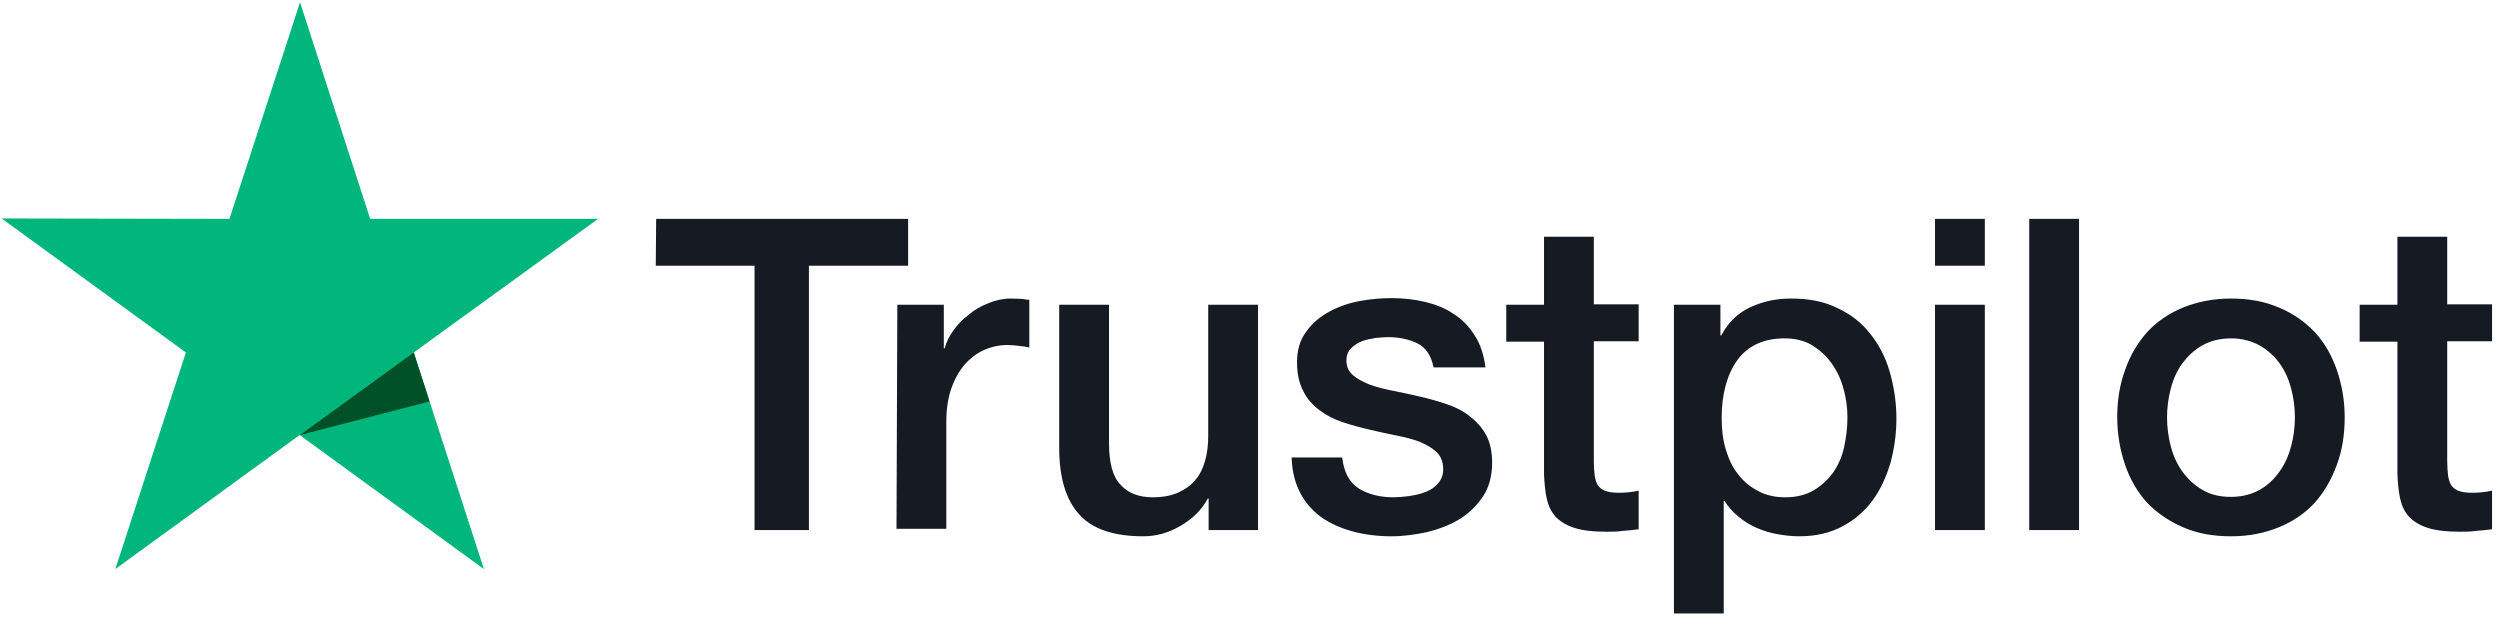 <svg width="262" height="65" viewBox="0 0 262 65" fill="none" xmlns="http://www.w3.org/2000/svg">
<path d="M68.766 22.938H95.171V27.851H84.774V55.551H79.076V27.851H68.723L68.766 22.938ZM94.04 31.939H98.912V36.505H98.999C99.173 35.853 99.477 35.244 99.912 34.635C100.347 34.026 100.869 33.461 101.522 32.983C102.131 32.461 102.827 32.069 103.61 31.765C104.349 31.461 105.132 31.287 105.915 31.287C106.524 31.287 106.959 31.33 107.177 31.33C107.394 31.374 107.655 31.417 107.873 31.417V36.418C107.525 36.331 107.133 36.287 106.742 36.244C106.35 36.2 106.002 36.157 105.611 36.157C104.741 36.157 103.914 36.331 103.131 36.679C102.348 37.027 101.696 37.548 101.087 38.201C100.521 38.897 100.043 39.723 99.695 40.723C99.347 41.723 99.173 42.897 99.173 44.202V55.421H93.953L94.04 31.939ZM131.798 55.551H126.665V52.246H126.578C125.925 53.464 124.968 54.377 123.707 55.117C122.445 55.856 121.14 56.204 119.835 56.204C116.747 56.204 114.485 55.464 113.093 53.899C111.701 52.377 111.005 50.029 111.005 46.941V31.939H116.225V46.419C116.225 48.507 116.616 49.985 117.443 50.812C118.226 51.681 119.357 52.116 120.792 52.116C121.88 52.116 122.793 51.942 123.533 51.594C124.272 51.246 124.881 50.812 125.316 50.246C125.795 49.681 126.099 48.985 126.317 48.202C126.534 47.42 126.621 46.55 126.621 45.637V31.939H131.841V55.551H131.798ZM140.672 47.985C140.846 49.507 141.411 50.551 142.412 51.203C143.412 51.812 144.63 52.116 146.022 52.116C146.501 52.116 147.066 52.072 147.675 51.986C148.284 51.899 148.893 51.768 149.415 51.551C149.981 51.333 150.416 51.029 150.764 50.594C151.112 50.159 151.286 49.637 151.242 48.985C151.199 48.333 150.981 47.767 150.503 47.333C150.024 46.898 149.459 46.593 148.763 46.289C148.067 46.028 147.24 45.811 146.327 45.637C145.413 45.463 144.5 45.245 143.543 45.028C142.586 44.81 141.629 44.55 140.715 44.245C139.802 43.941 139.019 43.55 138.279 42.984C137.583 42.462 136.974 41.81 136.583 40.984C136.148 40.158 135.93 39.201 135.93 37.983C135.93 36.679 136.235 35.635 136.887 34.766C137.496 33.896 138.323 33.2 139.28 32.678C140.237 32.156 141.324 31.765 142.499 31.548C143.673 31.33 144.804 31.243 145.848 31.243C147.066 31.243 148.241 31.374 149.328 31.634C150.416 31.895 151.46 32.287 152.33 32.896C153.243 33.461 153.983 34.244 154.548 35.157C155.157 36.07 155.505 37.201 155.679 38.505H150.242C149.981 37.244 149.415 36.418 148.545 35.983C147.632 35.548 146.631 35.331 145.457 35.331C145.109 35.331 144.63 35.374 144.152 35.418C143.63 35.505 143.195 35.592 142.716 35.766C142.281 35.94 141.89 36.2 141.585 36.505C141.281 36.809 141.107 37.244 141.107 37.766C141.107 38.418 141.324 38.897 141.759 39.288C142.194 39.679 142.76 39.984 143.499 40.288C144.195 40.549 145.022 40.766 145.935 40.94C146.849 41.114 147.806 41.332 148.763 41.549C149.72 41.767 150.633 42.028 151.547 42.332C152.46 42.636 153.287 43.028 153.983 43.593C154.679 44.115 155.288 44.767 155.723 45.55C156.158 46.333 156.375 47.333 156.375 48.463C156.375 49.855 156.071 51.029 155.418 52.029C154.766 52.986 153.939 53.812 152.939 54.421C151.938 55.029 150.764 55.464 149.546 55.769C148.284 56.03 147.066 56.204 145.848 56.204C144.369 56.204 142.977 56.03 141.716 55.682C140.454 55.334 139.323 54.812 138.41 54.16C137.496 53.464 136.757 52.638 136.235 51.594C135.713 50.594 135.408 49.377 135.365 47.941H140.628V47.985H140.672ZM157.854 31.939H161.813V24.807H167.033V31.895H171.731V35.766H167.033V48.376C167.033 48.942 167.076 49.377 167.12 49.811C167.163 50.203 167.294 50.551 167.424 50.812C167.598 51.072 167.859 51.29 168.164 51.42C168.512 51.551 168.947 51.638 169.556 51.638C169.904 51.638 170.295 51.638 170.643 51.594C170.991 51.551 171.383 51.507 171.731 51.42V55.464C171.165 55.551 170.6 55.595 170.034 55.638C169.469 55.725 168.947 55.725 168.338 55.725C166.946 55.725 165.858 55.595 165.032 55.334C164.205 55.073 163.553 54.682 163.074 54.203C162.596 53.681 162.291 53.073 162.117 52.334C161.943 51.594 161.856 50.681 161.813 49.724V35.809H157.854V31.852V31.939ZM175.385 31.939H180.3V35.157H180.387C181.127 33.765 182.127 32.809 183.432 32.2C184.737 31.591 186.129 31.287 187.695 31.287C189.566 31.287 191.175 31.591 192.567 32.287C193.959 32.939 195.09 33.809 196.004 34.983C196.917 36.114 197.613 37.462 198.048 38.983C198.483 40.505 198.744 42.158 198.744 43.854C198.744 45.463 198.527 46.985 198.135 48.463C197.7 49.942 197.091 51.29 196.265 52.42C195.438 53.551 194.394 54.464 193.089 55.16C191.784 55.856 190.305 56.204 188.565 56.204C187.826 56.204 187.043 56.117 186.303 55.986C185.564 55.856 184.824 55.638 184.128 55.334C183.432 55.029 182.78 54.638 182.214 54.16C181.605 53.681 181.127 53.116 180.735 52.507H180.648V64.292H175.428V31.939H175.385ZM193.611 43.767C193.611 42.723 193.481 41.68 193.176 40.679C192.915 39.679 192.48 38.81 191.915 38.027C191.349 37.244 190.653 36.635 189.87 36.157C189.044 35.679 188.087 35.461 187.043 35.461C184.868 35.461 183.215 36.2 182.084 37.722C180.996 39.244 180.431 41.288 180.431 43.81C180.431 45.028 180.561 46.115 180.866 47.115C181.17 48.115 181.562 48.985 182.171 49.724C182.736 50.464 183.432 51.029 184.259 51.464C185.085 51.899 185.999 52.116 187.086 52.116C188.304 52.116 189.261 51.855 190.088 51.377C190.914 50.898 191.567 50.246 192.132 49.507C192.654 48.724 193.046 47.855 193.263 46.854C193.481 45.811 193.611 44.81 193.611 43.767ZM202.79 22.938H208.01V27.851H202.79V22.938ZM202.79 31.939H208.01V55.551H202.79V31.939ZM212.664 22.938H217.884V55.551H212.664V22.938ZM233.805 56.204C231.935 56.204 230.238 55.899 228.759 55.247C227.28 54.595 226.062 53.769 225.018 52.681C224.018 51.594 223.235 50.246 222.713 48.724C222.191 47.202 221.886 45.506 221.886 43.723C221.886 41.941 222.147 40.288 222.713 38.766C223.235 37.244 224.018 35.94 225.018 34.809C226.019 33.722 227.28 32.852 228.759 32.243C230.238 31.634 231.935 31.287 233.805 31.287C235.676 31.287 237.372 31.591 238.851 32.243C240.33 32.852 241.548 33.722 242.592 34.809C243.593 35.896 244.376 37.244 244.898 38.766C245.42 40.288 245.724 41.941 245.724 43.723C245.724 45.55 245.463 47.202 244.898 48.724C244.332 50.246 243.593 51.551 242.592 52.681C241.592 53.769 240.33 54.638 238.851 55.247C237.372 55.856 235.719 56.204 233.805 56.204ZM233.805 52.073C234.936 52.073 235.98 51.812 236.807 51.333C237.677 50.855 238.329 50.203 238.895 49.42C239.46 48.637 239.852 47.724 240.113 46.767C240.374 45.767 240.504 44.767 240.504 43.723C240.504 42.723 240.374 41.723 240.113 40.723C239.852 39.723 239.46 38.853 238.895 38.07C238.329 37.288 237.633 36.679 236.807 36.2C235.937 35.722 234.936 35.461 233.805 35.461C232.674 35.461 231.63 35.722 230.804 36.2C229.934 36.679 229.281 37.331 228.716 38.07C228.15 38.853 227.759 39.723 227.498 40.723C227.237 41.723 227.106 42.723 227.106 43.723C227.106 44.767 227.237 45.767 227.498 46.767C227.759 47.767 228.15 48.637 228.716 49.42C229.281 50.203 229.977 50.855 230.804 51.333C231.674 51.855 232.674 52.073 233.805 52.073ZM247.29 31.939H251.249V24.807H256.469V31.895H261.167V35.766H256.469V48.376C256.469 48.942 256.512 49.377 256.556 49.811C256.599 50.203 256.73 50.551 256.86 50.812C257.034 51.072 257.295 51.29 257.6 51.42C257.948 51.551 258.383 51.638 258.992 51.638C259.34 51.638 259.731 51.638 260.079 51.594C260.427 51.551 260.819 51.507 261.167 51.42V55.464C260.601 55.551 260.036 55.595 259.47 55.638C258.904 55.725 258.383 55.725 257.774 55.725C256.382 55.725 255.294 55.595 254.467 55.334C253.641 55.073 252.989 54.682 252.51 54.203C252.032 53.681 251.727 53.073 251.553 52.334C251.379 51.594 251.292 50.681 251.249 49.724V35.809H247.29V31.852V31.939Z" fill="#161A22"/>
<path d="M62.676 22.938H38.794L31.443 0.238L24.048 22.938L0.167 22.894L19.48 36.94L12.085 59.639L31.399 45.593L50.714 59.639L43.362 36.94L62.676 22.938Z" fill="#00B67A"/>
<path d="M45.015 42.071L43.362 36.94L31.443 45.593L45.015 42.071Z" fill="#005128"/>
</svg>
